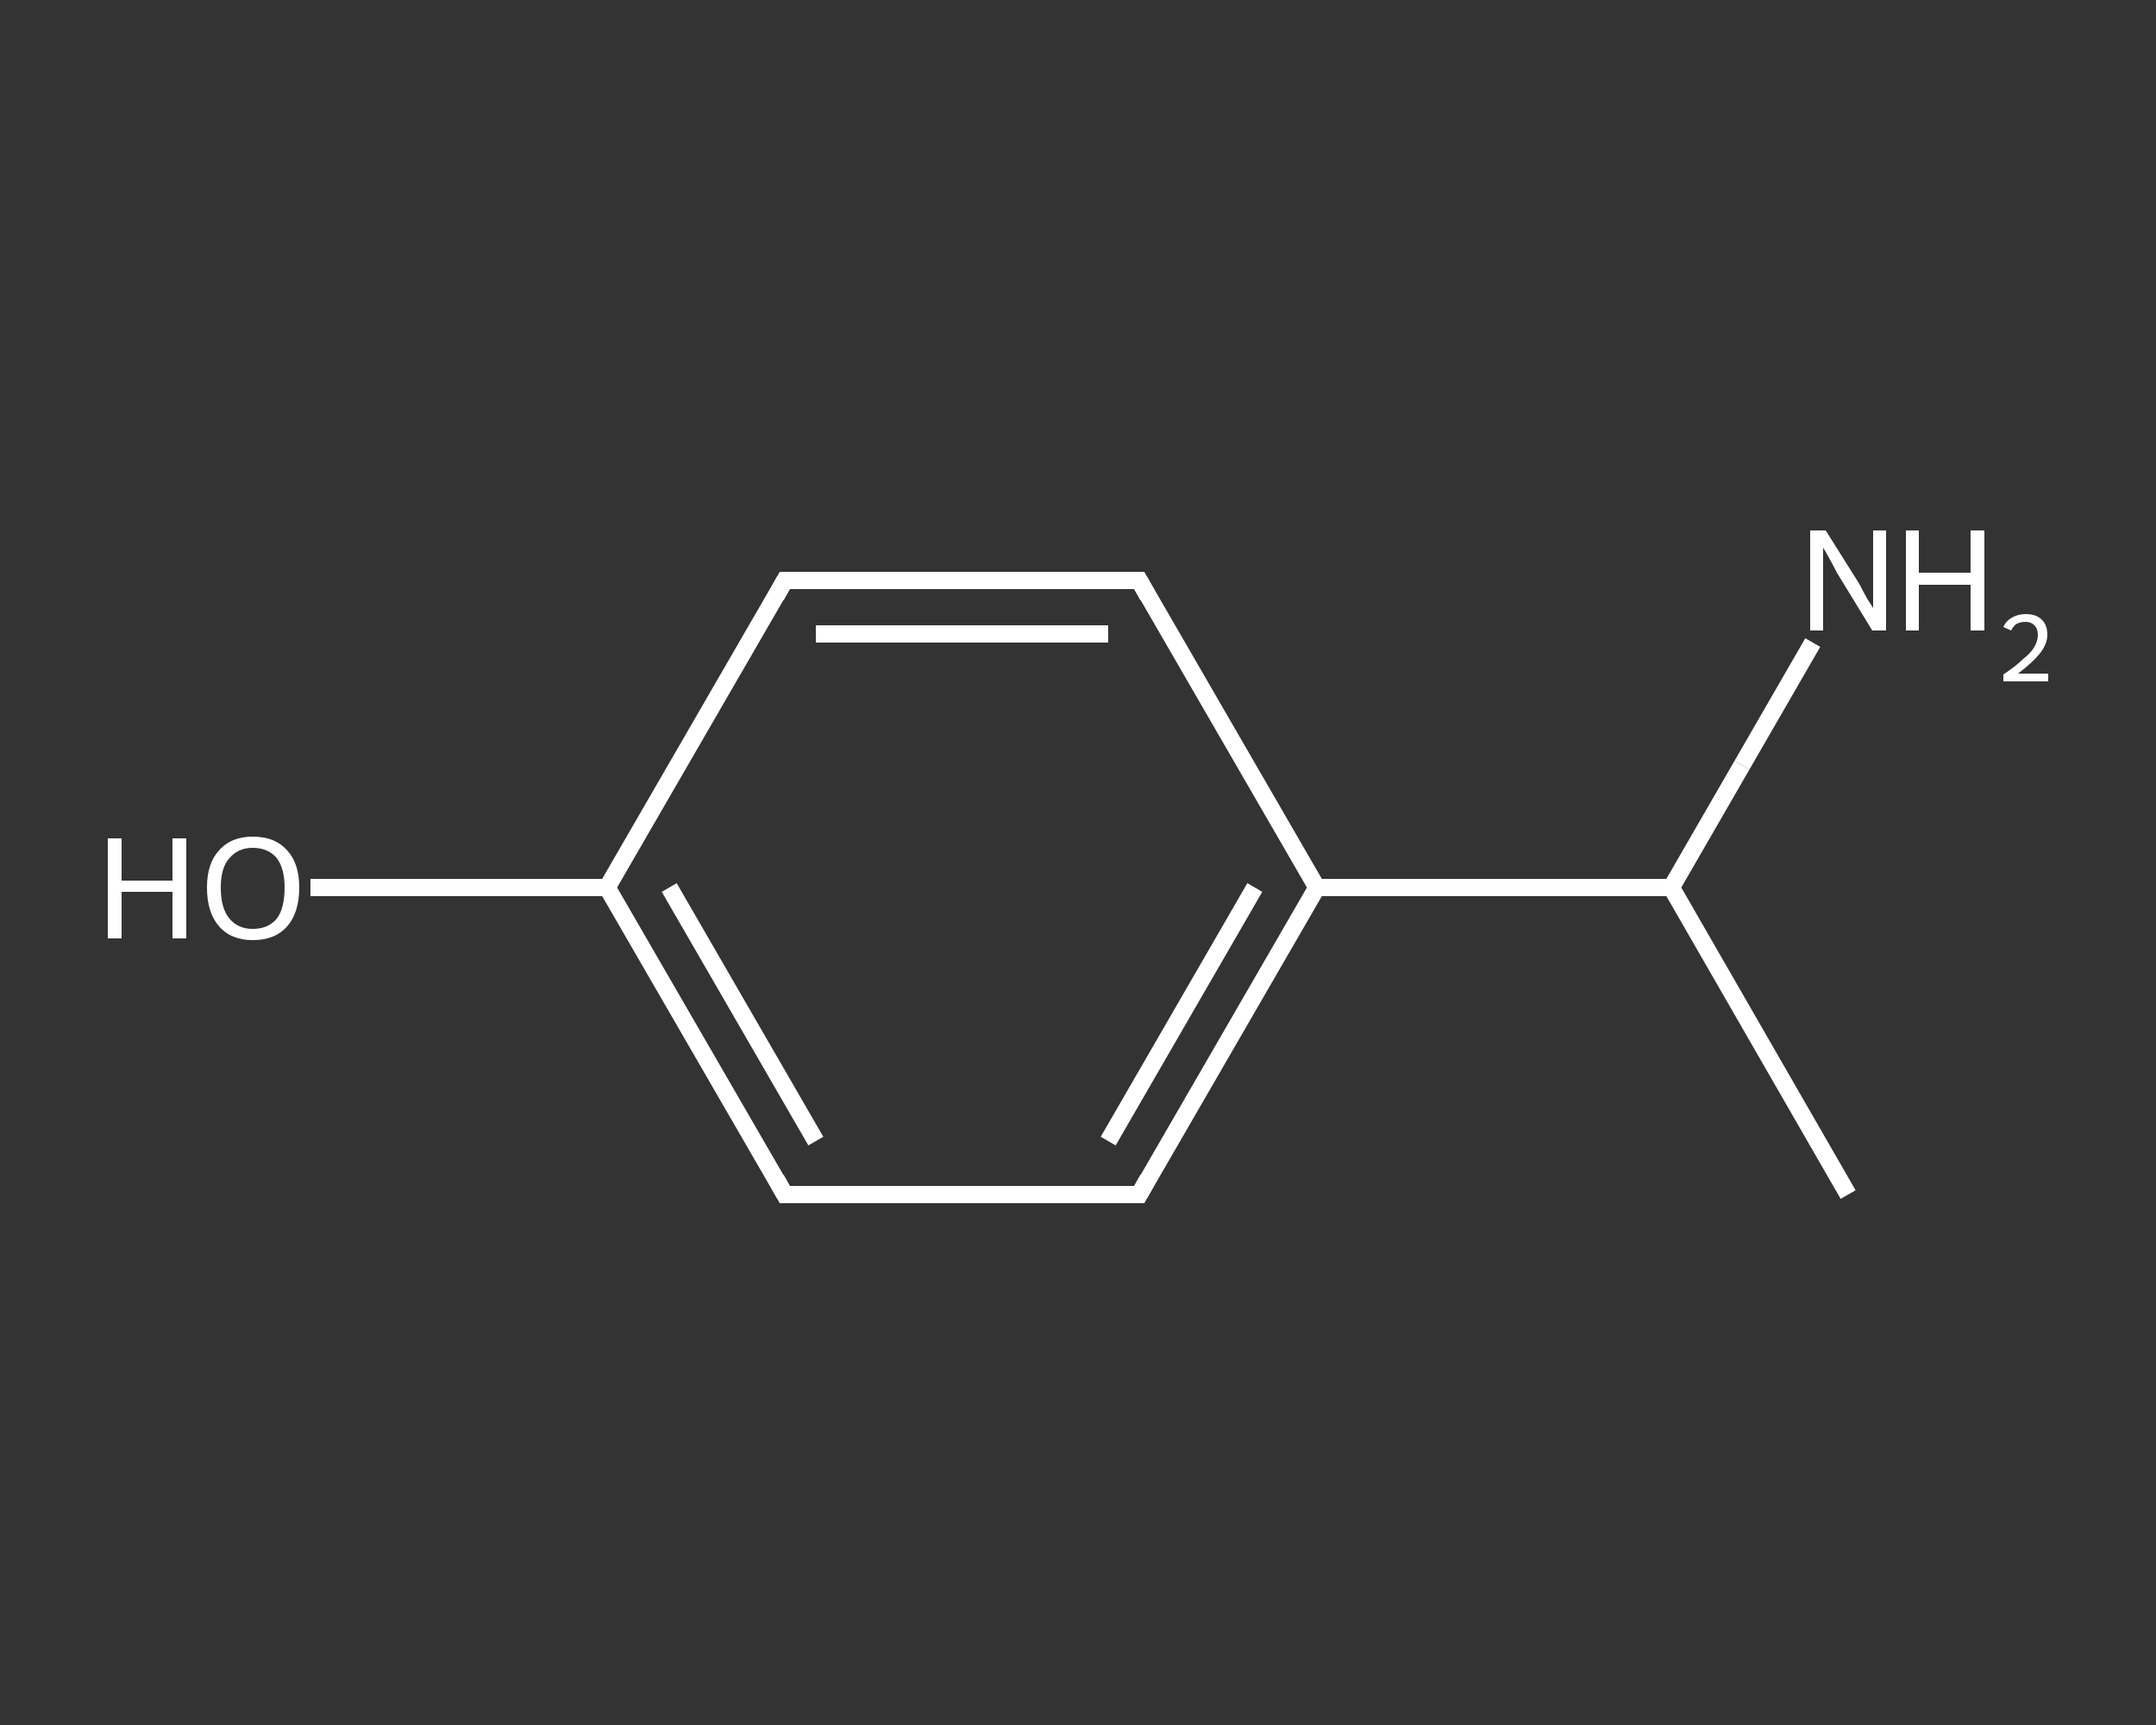 <?xml version='1.0' encoding='iso-8859-1'?>
<svg version='1.1' baseProfile='full'
              xmlns='http://www.w3.org/2000/svg'
                      xmlns:rdkit='http://www.rdkit.org/xml'
                      xmlns:xlink='http://www.w3.org/1999/xlink'
                  xml:space='preserve'
width='250px' height='200px' viewBox='0 0 250 200'>
<rect x="0" y="0" width="250" height="200" fill="#333333" stroke="none"/>
<!-- END OF HEADER -->
<rect style='opacity:1.0;fill:transparent;stroke:none' width='250.0' height='200.0' x='0.0' y='0.0'> </rect>
<path class='bond-0 atom-0 atom-1' d='M 214.3,138.5 L 193.8,102.9' style='fill:none;fill-rule:evenodd;stroke:#FFFFFF;stroke-width:2.0px;stroke-linecap:butt;stroke-linejoin:miter;stroke-opacity:1' />
<path class='bond-1 atom-1 atom-2' d='M 193.8,102.9 L 202.0,88.7' style='fill:none;fill-rule:evenodd;stroke:#FFFFFF;stroke-width:2.0px;stroke-linecap:butt;stroke-linejoin:miter;stroke-opacity:1' />
<path class='bond-1 atom-1 atom-2' d='M 202.0,88.7 L 210.2,74.5' style='fill:none;fill-rule:evenodd;stroke:#FFFFFF;stroke-width:2.0px;stroke-linecap:butt;stroke-linejoin:miter;stroke-opacity:1' />
<path class='bond-2 atom-1 atom-3' d='M 193.8,102.9 L 152.7,102.9' style='fill:none;fill-rule:evenodd;stroke:#FFFFFF;stroke-width:2.0px;stroke-linecap:butt;stroke-linejoin:miter;stroke-opacity:1' />
<path class='bond-3 atom-3 atom-4' d='M 152.7,102.9 L 132.1,138.5' style='fill:none;fill-rule:evenodd;stroke:#FFFFFF;stroke-width:2.0px;stroke-linecap:butt;stroke-linejoin:miter;stroke-opacity:1' />
<path class='bond-3 atom-3 atom-4' d='M 145.5,102.9 L 128.5,132.3' style='fill:none;fill-rule:evenodd;stroke:#FFFFFF;stroke-width:2.0px;stroke-linecap:butt;stroke-linejoin:miter;stroke-opacity:1' />
<path class='bond-4 atom-4 atom-5' d='M 132.1,138.5 L 91.0,138.5' style='fill:none;fill-rule:evenodd;stroke:#FFFFFF;stroke-width:2.0px;stroke-linecap:butt;stroke-linejoin:miter;stroke-opacity:1' />
<path class='bond-5 atom-5 atom-6' d='M 91.0,138.5 L 70.4,102.9' style='fill:none;fill-rule:evenodd;stroke:#FFFFFF;stroke-width:2.0px;stroke-linecap:butt;stroke-linejoin:miter;stroke-opacity:1' />
<path class='bond-5 atom-5 atom-6' d='M 94.6,132.3 L 77.6,102.9' style='fill:none;fill-rule:evenodd;stroke:#FFFFFF;stroke-width:2.0px;stroke-linecap:butt;stroke-linejoin:miter;stroke-opacity:1' />
<path class='bond-6 atom-6 atom-7' d='M 70.4,102.9 L 53.2,102.9' style='fill:none;fill-rule:evenodd;stroke:#FFFFFF;stroke-width:2.0px;stroke-linecap:butt;stroke-linejoin:miter;stroke-opacity:1' />
<path class='bond-6 atom-6 atom-7' d='M 53.2,102.9 L 36.0,102.9' style='fill:none;fill-rule:evenodd;stroke:#FFFFFF;stroke-width:2.0px;stroke-linecap:butt;stroke-linejoin:miter;stroke-opacity:1' />
<path class='bond-7 atom-6 atom-8' d='M 70.4,102.9 L 91.0,67.3' style='fill:none;fill-rule:evenodd;stroke:#FFFFFF;stroke-width:2.0px;stroke-linecap:butt;stroke-linejoin:miter;stroke-opacity:1' />
<path class='bond-8 atom-8 atom-9' d='M 91.0,67.3 L 132.1,67.3' style='fill:none;fill-rule:evenodd;stroke:#FFFFFF;stroke-width:2.0px;stroke-linecap:butt;stroke-linejoin:miter;stroke-opacity:1' />
<path class='bond-8 atom-8 atom-9' d='M 94.6,73.5 L 128.5,73.5' style='fill:none;fill-rule:evenodd;stroke:#FFFFFF;stroke-width:2.0px;stroke-linecap:butt;stroke-linejoin:miter;stroke-opacity:1' />
<path class='bond-9 atom-9 atom-3' d='M 132.1,67.3 L 152.7,102.9' style='fill:none;fill-rule:evenodd;stroke:#FFFFFF;stroke-width:2.0px;stroke-linecap:butt;stroke-linejoin:miter;stroke-opacity:1' />
<path d='M 133.1,136.7 L 132.1,138.5 L 130.1,138.5' style='fill:none;stroke:#FFFFFF;stroke-width:2.0px;stroke-linecap:butt;stroke-linejoin:miter;stroke-opacity:1;' />
<path d='M 93.1,138.5 L 91.0,138.5 L 90.0,136.7' style='fill:none;stroke:#FFFFFF;stroke-width:2.0px;stroke-linecap:butt;stroke-linejoin:miter;stroke-opacity:1;' />
<path d='M 90.0,69.1 L 91.0,67.3 L 93.1,67.3' style='fill:none;stroke:#FFFFFF;stroke-width:2.0px;stroke-linecap:butt;stroke-linejoin:miter;stroke-opacity:1;' />
<path d='M 130.1,67.3 L 132.1,67.3 L 133.1,69.1' style='fill:none;stroke:#FFFFFF;stroke-width:2.0px;stroke-linecap:butt;stroke-linejoin:miter;stroke-opacity:1;' />
<path class='atom-2' d='M 211.7 61.5
L 215.6 67.7
Q 215.9 68.3, 216.5 69.4
Q 217.2 70.5, 217.2 70.5
L 217.2 61.5
L 218.7 61.5
L 218.7 73.1
L 217.1 73.1
L 213.0 66.4
Q 212.6 65.6, 212.1 64.7
Q 211.6 63.8, 211.4 63.5
L 211.4 73.1
L 209.9 73.1
L 209.9 61.5
L 211.7 61.5
' fill='#FFFFFF'/>
<path class='atom-2' d='M 221.0 61.5
L 222.5 61.5
L 222.5 66.4
L 228.5 66.4
L 228.5 61.5
L 230.1 61.5
L 230.1 73.1
L 228.5 73.1
L 228.5 67.8
L 222.5 67.8
L 222.5 73.1
L 221.0 73.1
L 221.0 61.5
' fill='#FFFFFF'/>
<path class='atom-2' d='M 232.3 72.7
Q 232.6 72.0, 233.3 71.6
Q 234.0 71.2, 234.9 71.2
Q 236.1 71.2, 236.7 71.8
Q 237.4 72.4, 237.4 73.6
Q 237.4 74.7, 236.5 75.8
Q 235.7 76.8, 234.0 78.1
L 237.5 78.1
L 237.5 79.0
L 232.3 79.0
L 232.3 78.2
Q 233.8 77.2, 234.6 76.4
Q 235.5 75.7, 235.9 75.0
Q 236.3 74.3, 236.3 73.6
Q 236.3 72.9, 235.9 72.5
Q 235.5 72.1, 234.9 72.1
Q 234.3 72.1, 233.9 72.3
Q 233.5 72.5, 233.2 73.1
L 232.3 72.7
' fill='#FFFFFF'/>
<path class='atom-7' d='M 12.5 97.2
L 14.1 97.2
L 14.1 102.1
L 20.0 102.1
L 20.0 97.2
L 21.6 97.2
L 21.6 108.8
L 20.0 108.8
L 20.0 103.4
L 14.1 103.4
L 14.1 108.8
L 12.5 108.8
L 12.5 97.2
' fill='#FFFFFF'/>
<path class='atom-7' d='M 24.0 102.9
Q 24.0 100.1, 25.4 98.6
Q 26.8 97.0, 29.3 97.0
Q 31.9 97.0, 33.3 98.6
Q 34.7 100.1, 34.7 102.9
Q 34.7 105.8, 33.3 107.4
Q 31.9 109.0, 29.3 109.0
Q 26.8 109.0, 25.4 107.4
Q 24.0 105.8, 24.0 102.9
M 29.3 107.7
Q 31.1 107.7, 32.1 106.5
Q 33.0 105.3, 33.0 102.9
Q 33.0 100.7, 32.1 99.5
Q 31.1 98.3, 29.3 98.3
Q 27.6 98.3, 26.6 99.5
Q 25.6 100.6, 25.6 102.9
Q 25.6 105.3, 26.6 106.5
Q 27.6 107.7, 29.3 107.7
' fill='#FFFFFF'/>
</svg>
